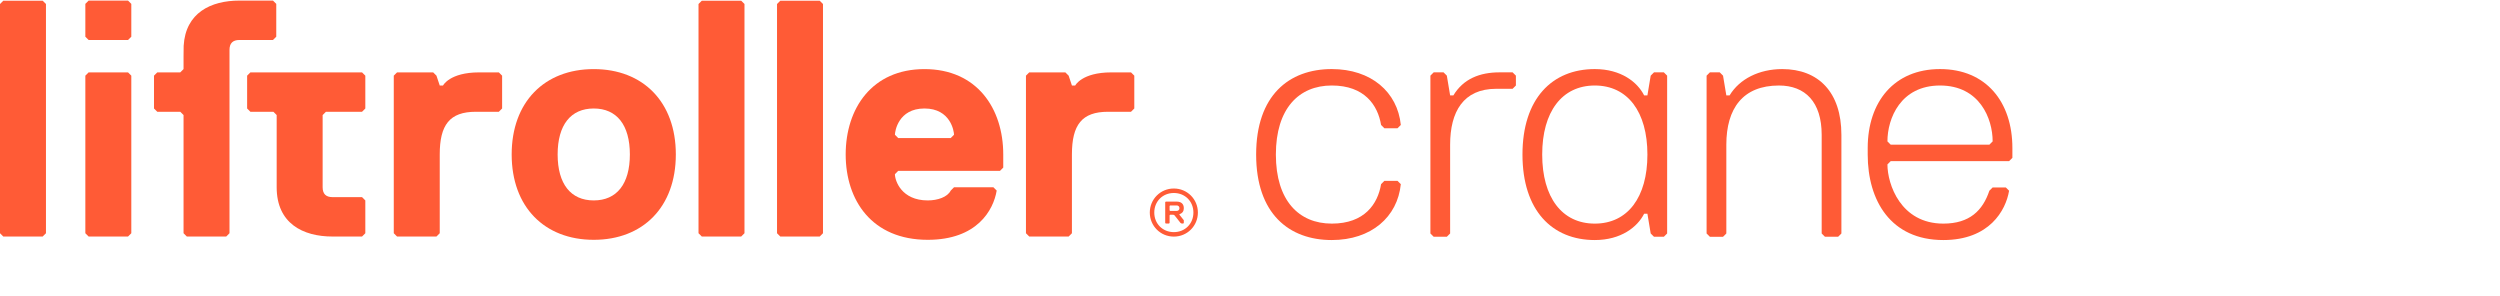 <?xml version="1.0" encoding="UTF-8"?>
<!-- Creator: CorelDRAW 2021 (64-Bit) -->
<svg xmlns="http://www.w3.org/2000/svg" xmlns:xlink="http://www.w3.org/1999/xlink" xmlns:xodm="http://www.corel.com/coreldraw/odm/2003" xml:space="preserve" width="600px" height="71px" version="1.1" style="shape-rendering:geometricPrecision; text-rendering:geometricPrecision; image-rendering:optimizeQuality; fill-rule:evenodd; clip-rule:evenodd" viewBox="0 0 2018.92 237.96">
 <defs>
  <style type="text/css">
   <![CDATA[
    .fil1 {fill:none}
    .fil0 {fill:#FF5B36;fill-rule:nonzero}
   ]]>
  </style>
 </defs>
 <g id="Layer_x0020_1">
  <g id="_1816918973088">
   <g>
    <polygon class="fil0" points="2.65,0.11 0,2.76 0,187.88 2.65,190.54 34.46,190.54 37.12,187.88 37.12,2.76 34.46,0.11 "></polygon>
    <polygon class="fil0" points="71.57,0 68.92,2.65 68.92,29.17 71.57,31.82 103.39,31.82 106.04,29.17 106.04,2.65 103.39,0 "></polygon>
    <polygon class="fil0" points="71.57,57.98 68.92,60.63 68.92,187.88 71.57,190.54 103.39,190.54 106.04,187.88 106.04,60.63 103.39,57.98 "></polygon>
    <path class="fil0" d="M223.1 29.17l0 -26.52 -2.65 -2.65 -27.15 0c-22.95,0 -43.45,9.82 -44.98,36.53 -0.06,1.05 -0.09,7.08 -0.09,8.19l0 10.61 -2.65 2.65 -18.56 0 -2.65 2.65 0 26.51 2.65 2.65 18.56 0 2.65 2.66 0 95.43 2.65 2.66 31.81 0 2.65 -2.66 0 -148.11c0,-5.3 2.66,-7.95 7.96,-7.95l27.15 0 2.65 -2.65z"></path>
    <path class="fil0" d="M202.22 57.98l-2.65 2.65 0 26.51 2.65 2.65 18.56 0 2.65 2.66 0 58.32c0,29.17 21.21,39.77 45.07,39.77l23.87 0 2.65 -2.66 0 -26.5 -2.65 -2.66 -23.87 0c-5.3,0 -7.95,-2.65 -7.95,-7.95l0 -58.32 2.65 -2.66 29.17 0 2.65 -2.65 0 -26.51 -2.65 -2.65 -90.15 0z"></path>
    <path class="fil0" d="M386.93 57.98c-23.86,0 -29.16,10.6 -29.16,10.6l-2.65 0 -2.65 -7.95 -2.65 -2.65 -29.17 0 -2.65 2.65 0 127.25 2.65 2.66 31.82 0 2.65 -2.66 0 -63.62c0,-23.86 7.95,-34.47 29.16,-34.47l18.56 0 2.65 -2.65 0 -26.51 -2.65 -2.65 -15.91 0z"></path>
    <path class="fil0" d="M479.49 161.38c-18.55,0 -29.16,-13.26 -29.16,-37.12 0,-23.86 10.61,-37.12 29.16,-37.12 18.56,0 29.17,13.26 29.17,37.12 0,23.86 -10.61,37.12 -29.17,37.12zm0 -106.05c-39.76,0 -66.28,26.51 -66.28,68.93 0,42.42 26.52,68.93 66.28,68.93 39.77,0 66.29,-26.51 66.29,-68.93 0,-42.42 -26.52,-68.93 -66.29,-68.93z"></path>
    <polygon class="fil0" points="566.75,0.11 564.1,2.76 564.1,187.88 566.75,190.54 598.56,190.54 601.22,187.88 601.22,2.76 598.56,0.11 "></polygon>
    <polygon class="fil0" points="630.15,0.11 627.5,2.76 627.5,187.88 630.15,190.54 661.97,190.54 664.62,187.88 664.62,2.76 661.97,0.11 "></polygon>
    <path class="fil0" d="M767.79 111l-42.43 0 -2.65 -2.65c0,-2.65 2.65,-21.21 23.86,-21.21 21.22,0 23.86,18.56 23.86,21.21l-2.64 2.65zm-21.22 -55.67c-42.41,0 -63.62,31.81 -63.62,68.93 0,37.12 21.21,68.93 66.28,68.93 39.76,0 53.02,-23.86 55.67,-39.77l-2.65 -2.65 -31.82 0 -2.64 2.65c-2.66,5.3 -10.61,7.96 -18.56,7.96 -21.21,0 -26.52,-15.91 -26.52,-21.21l2.65 -2.65 82.19 0 2.65 -2.66 0 -10.6c0,-37.12 -21.21,-68.93 -63.63,-68.93z"></path>
    <path class="fil0" d="M897.46 57.98c-23.86,0 -29.16,10.6 -29.16,10.6l-2.65 0 -2.65 -7.95 -2.66 -2.65 -29.16 0 -2.65 2.65 0 127.25 2.65 2.66 31.82 0 2.65 -2.66 0 -63.62c0,-23.86 7.95,-34.47 29.16,-34.47l18.56 0 2.65 -2.65 0 -26.51 -2.65 -2.65 -15.91 0z"></path>
    <path class="fil0" d="M947.96 186.98c-9.03,0 -15.8,-6.77 -15.8,-15.8 0,-9.03 6.77,-15.8 15.8,-15.8 9.03,0 15.8,6.77 15.8,15.8 0,9.03 -6.77,15.8 -15.8,15.8zm0 -35.22c-10.79,0 -19.42,8.63 -19.42,19.42 0,10.79 8.63,19.42 19.42,19.42 10.79,0 19.42,-8.63 19.42,-19.42 0,-10.79 -8.63,-19.42 -19.42,-19.42z"></path>
    <path class="fil0" d="M950.27 169.86l-5.31 0 -0.44 -0.45 0 -3.54 0.44 -0.44 5.31 0c1.32,0 2.21,0.89 2.21,2.22 0,1.32 -0.89,2.21 -2.21,2.21zm5.74 -2.21c0,-3.54 -2.2,-5.31 -5.74,-5.31l-8.85 0 -0.44 0.44 0 16.8 0.44 0.44 2.66 0 0.44 -0.44 0 -6.19 0.44 -0.44 2.65 0 0.89 0.44 4.86 6.19 0.89 0.44 1.32 0 0.44 -0.44 0 -2.21 -3.53 -4.42 0 -0.44c2.65,-0.88 3.53,-2.65 3.53,-4.86z"></path>
    <path class="fil0" d="M1075.49 180.11c26.55,0 37.17,-15.93 39.83,-31.87l2.65 -2.65 10.62 0 2.66 2.65c-2.66,26.56 -23.9,45.14 -55.76,45.14 -34.52,0 -61.07,-21.24 -61.07,-69.04 0,-47.79 26.55,-69.03 61.07,-69.03 31.86,0 53.1,18.58 55.76,45.14l-2.66 2.65 -10.62 0 -2.65 -2.65c-2.66,-15.94 -13.28,-31.87 -39.83,-31.87 -26.56,0 -45.14,18.59 -45.14,55.76 0,37.18 18.58,55.77 45.14,55.77z"></path>
    <path class="fil0" d="M1221.53 57.96l2.66 2.66 0 7.96 -2.66 2.66 -13.28 0c-26.55,0 -37.17,18.58 -37.17,45.14l0 71.7 -2.66 2.65 -10.62 0 -2.65 -2.65 0 -127.46 2.65 -2.66 7.97 0 2.65 2.66 2.66 15.93 2.65 0c7.97,-13.28 21.25,-18.59 37.18,-18.59l10.62 0z"></path>
    <path class="fil0" d="M1287.91 180.11c26.55,0 42.49,-21.25 42.49,-55.77 0,-34.52 -15.94,-55.76 -42.49,-55.76 -26.55,0 -42.48,21.24 -42.48,55.76 0,34.52 15.93,55.77 42.48,55.77zm-58.41 -55.77c0,-45.14 23.9,-69.03 58.41,-69.03 21.25,0 34.52,10.62 39.83,21.24l2.66 0 2.65 -15.93 2.66 -2.66 7.97 0 2.65 2.66 0 127.46 -2.65 2.65 -7.97 0 -2.66 -2.65 -2.65 -15.94 -2.66 0c-5.31,10.62 -18.58,21.24 -39.83,21.24 -34.51,0 -58.41,-23.9 -58.41,-69.04z"></path>
    <path class="fil0" d="M1484.41 190.73l-10.63 0 -2.65 -2.65 0 -79.67c0,-26.55 -13.28,-39.83 -34.52,-39.83 -29.21,0 -42.48,18.59 -42.48,47.8l0 71.7 -2.66 2.65 -10.62 0 -2.66 -2.65 0 -127.46 2.66 -2.66 7.97 0 2.65 2.66 2.66 15.93 2.65 0c7.97,-13.28 23.9,-21.24 42.49,-21.24 29.2,0 47.79,18.58 47.79,53.1l0 79.67 -2.65 2.65z"></path>
    <path class="fil0" d="M1609.2 113.72c0,-18.58 -10.62,-45.14 -42.48,-45.14 -31.86,0 -42.49,26.56 -42.49,45.14l2.66 2.66 79.66 0 2.65 -2.66zm-82.31 15.93l-2.66 2.66c0,15.93 10.63,47.8 45.14,47.8 21.25,0 31.87,-10.63 37.18,-26.56l2.65 -2.65 10.62 0 2.66 2.65c-2.66,15.93 -15.93,39.83 -53.11,39.83 -42.48,0 -61.07,-31.86 -61.07,-69.04l0 -5.31c0,-37.17 21.25,-63.72 58.42,-63.72 37.18,0 58.42,26.55 58.42,63.72l0 7.97 -2.66 2.65 -95.59 0z"></path>
   </g>
   <rect class="fil1" width="2018.92" height="237.96"></rect>
  </g>
 </g>
</svg>
